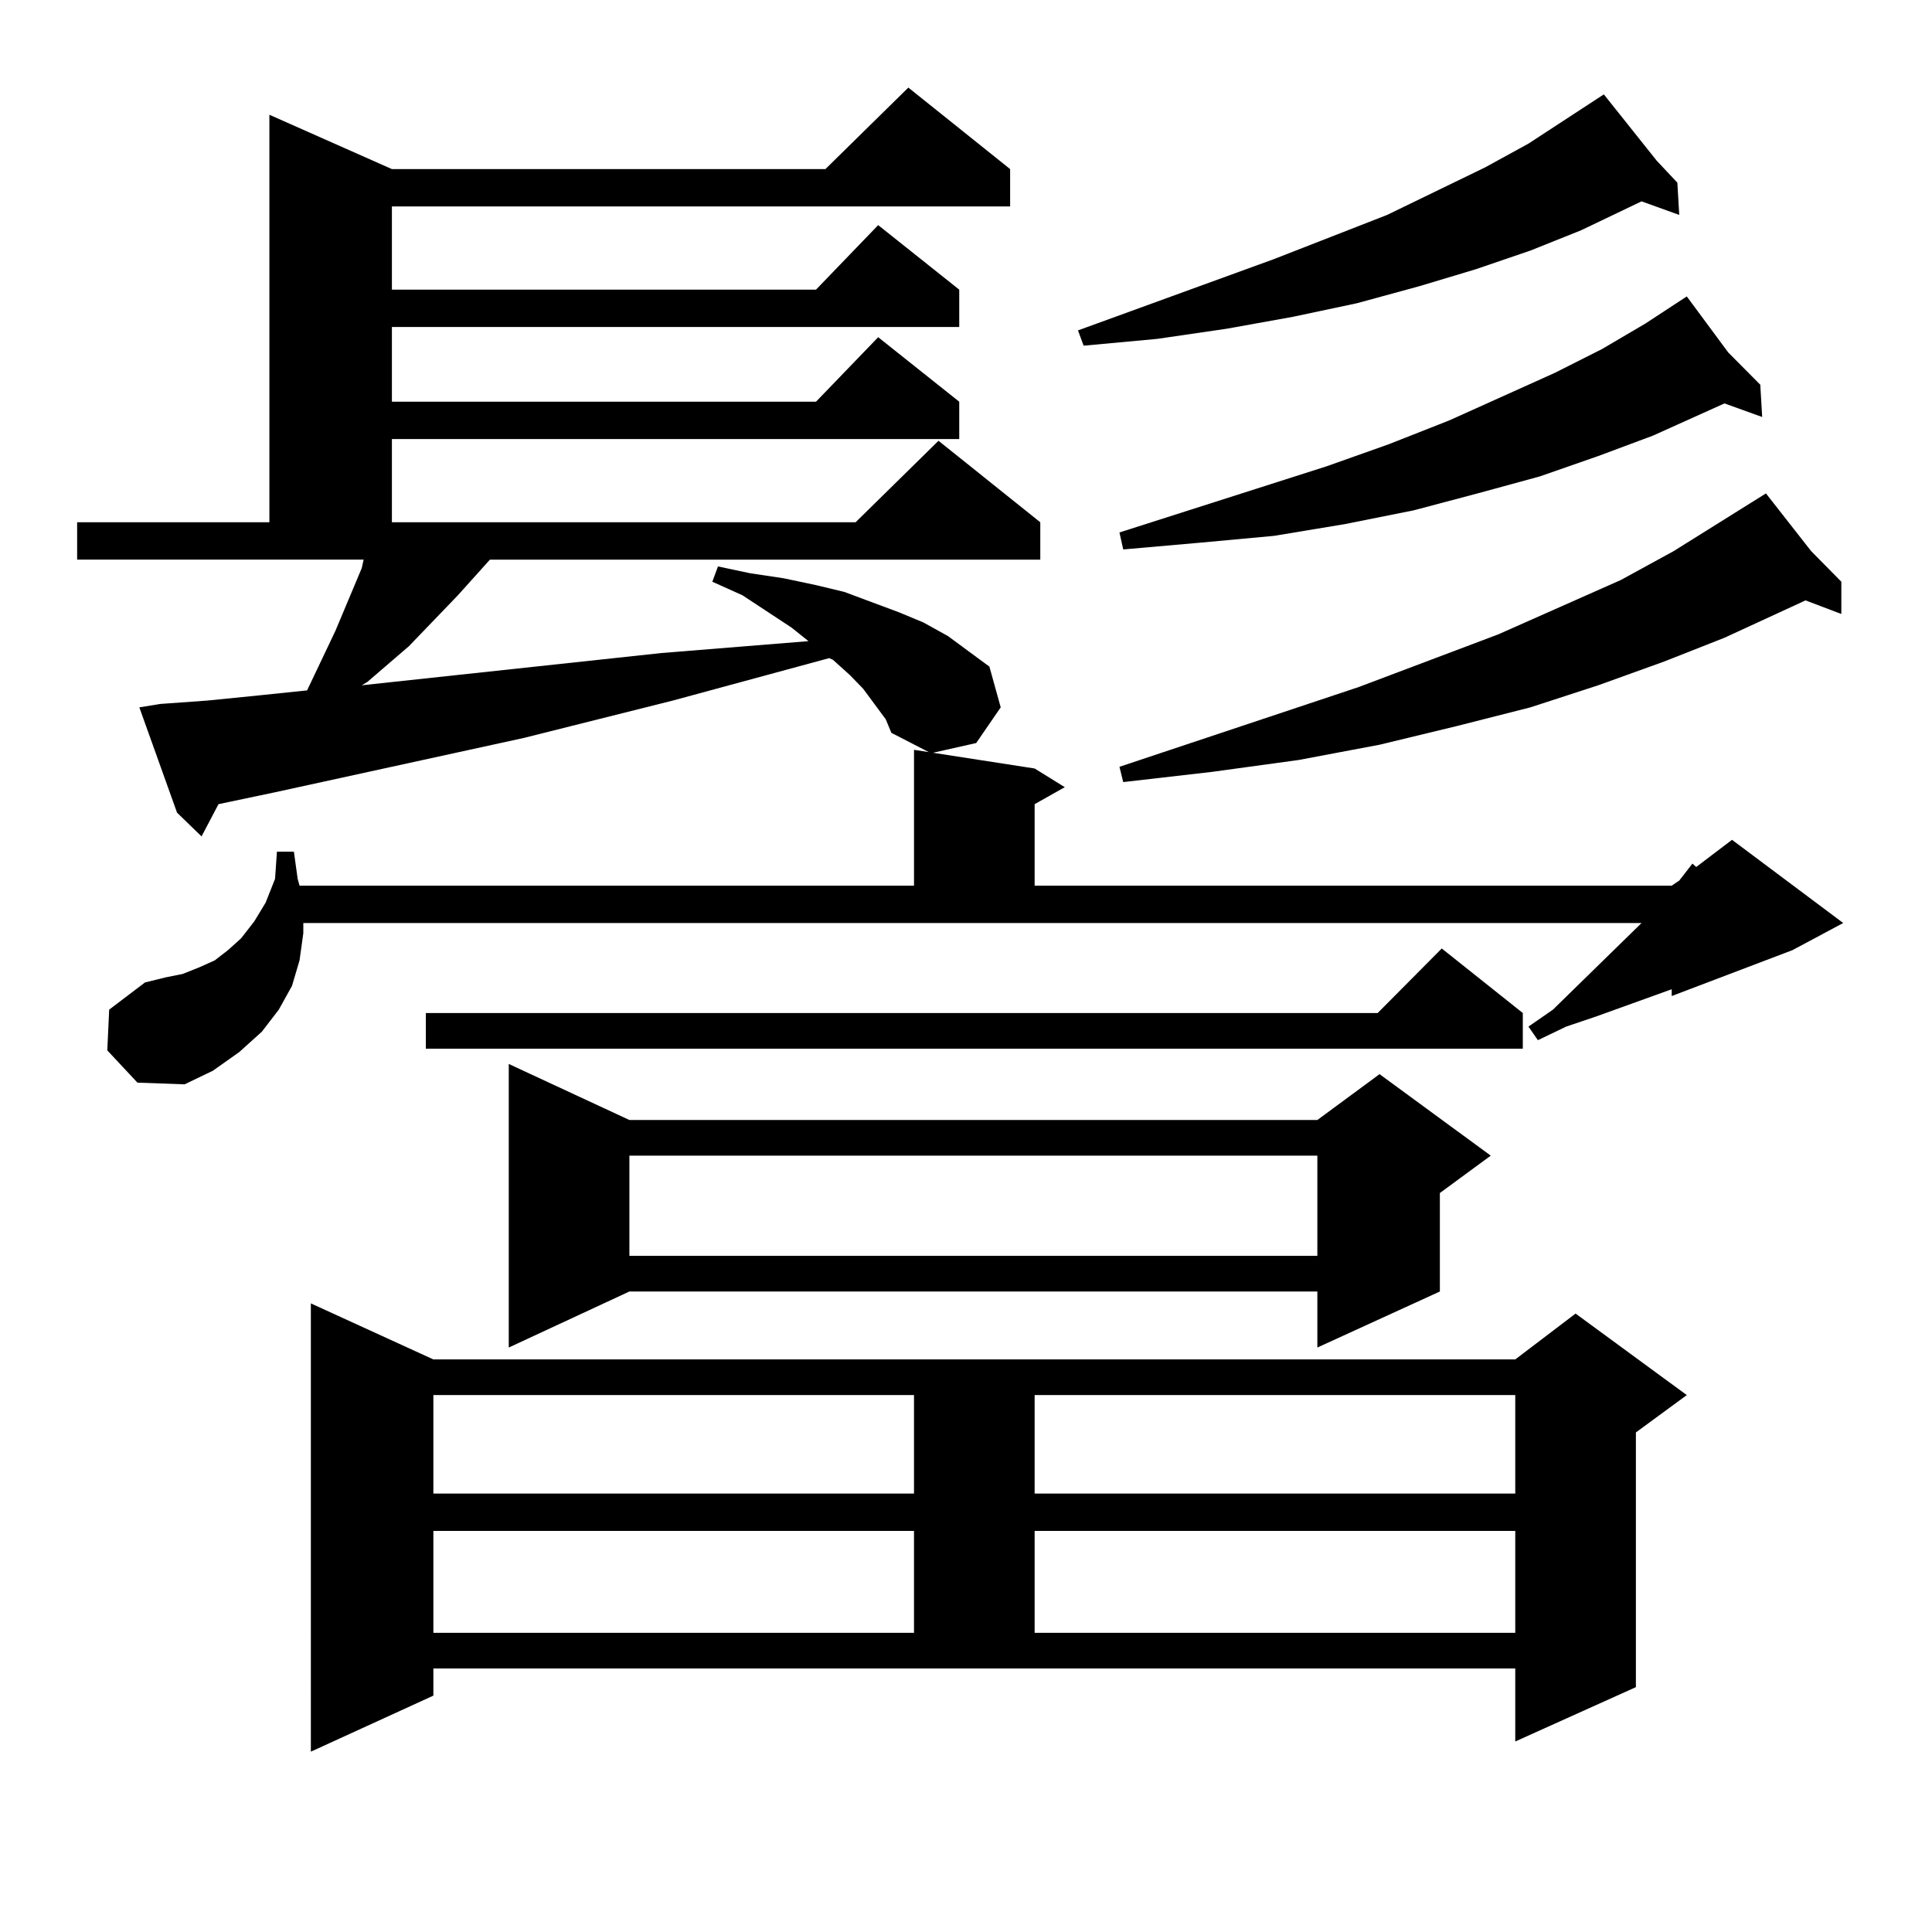 <?xml version="1.0" encoding="utf-8"?>
<!-- Generator: Adobe Illustrator 16.0.0, SVG Export Plug-In . SVG Version: 6.00 Build 0)  -->
<!DOCTYPE svg PUBLIC "-//W3C//DTD SVG 1.1//EN" "http://www.w3.org/Graphics/SVG/1.1/DTD/svg11.dtd">
<svg version="1.1" id="图层_1" xmlns="http://www.w3.org/2000/svg" xmlns:xlink="http://www.w3.org/1999/xlink" x="0px" y="0px"
	 width="1000px" height="1000px" viewBox="0 0 1000 1000" enable-background="new 0 0 1000 1000" xml:space="preserve">
<path d="M458.452,372.285l-11.707-15.82l-6.829-7.031l-8.78-7.91l-1.951-0.879l-80.974,21.973l-77.071,19.336l-128.777,28.125
	l-29.268,6.152l-8.78,16.699l-12.683-12.305L72.12,366.133l10.731-1.758l24.39-1.758l26.341-2.637l25.365-2.637l14.634-30.762
	l13.658-32.52l0.976-4.395H39.926v-19.336h99.51V59.395l63.413,28.125h224.385l42.926-42.188l52.682,42.188v19.336H202.849v43.066
	h219.507l32.194-33.398l41.95,33.398v19.336H202.849v38.672h219.507l32.194-33.398l41.95,33.398v19.336H202.849v43.066h239.994
	l42.926-42.188l52.682,42.188v19.336H253.579l-16.585,18.457l-25.365,26.367l-21.463,18.457l-2.927,1.758l155.118-16.699
	l76.096-6.152l-8.78-7.031l-25.365-16.699l-15.609-7.031l2.927-7.91l16.585,3.516l17.561,2.637l16.585,3.516l14.634,3.516
	l28.292,10.547l12.683,5.273l12.683,7.031l10.731,7.91l10.731,7.91l5.854,21.094L505.28,384.59l-23.414,5.273l-20.487-10.547
	L458.452,372.285z M55.535,543.672l0.976-21.094l18.536-14.063l10.731-2.637l8.78-1.758l8.78-3.516l7.805-3.516l6.829-5.273
	l6.829-6.152l6.829-8.789l5.854-9.668l4.878-12.305l0.976-14.063h8.78l1.951,14.063l0.976,3.516h318.041v-70.313l62.438,9.668
	l15.609,9.668l-15.609,8.789v42.188h329.748l3.902-2.637l6.829-8.789l1.951,1.758l18.536-14.063l57.56,43.066l-26.341,14.063
	l-62.438,23.73v-3.516l-39.023,14.063l-15.609,5.273l-14.634,7.031l-4.878-7.031l12.683-8.789l45.853-44.824H156.996v5.273
	l-1.951,14.063l-3.902,13.184l-6.829,12.305l-8.78,11.426l-11.707,10.547l-13.658,9.668l-14.634,7.031l-24.39-0.879L55.535,543.672z
	 M224.312,877.656l-63.413,29.004V674.629l63.413,29.004h559.986l31.219-23.73l57.56,42.188l-26.341,19.336v131.836l-62.438,28.125
	v-37.793H224.312V877.656z M788.2,524.336v18.457H220.409v-18.457H713.08l33.17-33.398L788.2,524.336z M224.312,722.09v50.977
	h248.774V722.09H224.312z M224.312,792.402v52.734h248.774v-52.734H224.312z M325.772,579.707h356.089l32.194-23.73l57.56,42.188
	L745.274,617.5v50.977l-63.413,29.004v-29.004H325.772l-62.438,29.004V550.703L325.772,579.707z M325.772,598.164v51.855h356.089
	v-51.855H325.772z M535.523,722.09v50.977h248.774V722.09H535.523z M535.523,792.402v52.734h248.774v-52.734H535.523z
	 M857.467,83.125l10.731,11.426l0.976,16.699l-19.512-7.031l-31.219,14.941l-26.341,10.547l-28.292,9.668l-29.268,8.789
	l-32.194,8.789l-33.17,7.031l-34.146,6.152l-36.097,5.273l-38.048,3.516l-2.927-7.91l101.461-36.914l58.535-22.852l50.73-24.609
	l22.438-12.305l39.023-25.488L857.467,83.125z M894.539,182.441l16.585,16.699l0.976,16.699l-19.512-7.031l-37.072,16.699
	l-28.292,10.547l-30.243,10.547l-32.194,8.789l-33.17,8.789l-35.121,7.031l-37.072,6.152l-38.048,3.516l-39.999,3.516l-1.951-8.789
	l107.314-34.277l32.194-11.426l31.219-12.305l54.633-24.609l24.39-12.305l22.438-13.184l21.463-14.063L894.539,182.441z
	 M937.465,285.273l15.609,15.82v16.699l-18.536-7.031l-41.95,19.336l-31.219,12.305l-34.146,12.305l-35.121,11.426l-38.048,9.668
	l-39.999,9.668l-41.95,7.91l-44.877,6.152l-45.853,5.273l-1.951-7.91l123.899-41.309l72.193-27.246l63.413-28.125l27.316-14.941
	l47.804-29.883L937.465,285.273z"/>
</svg>
